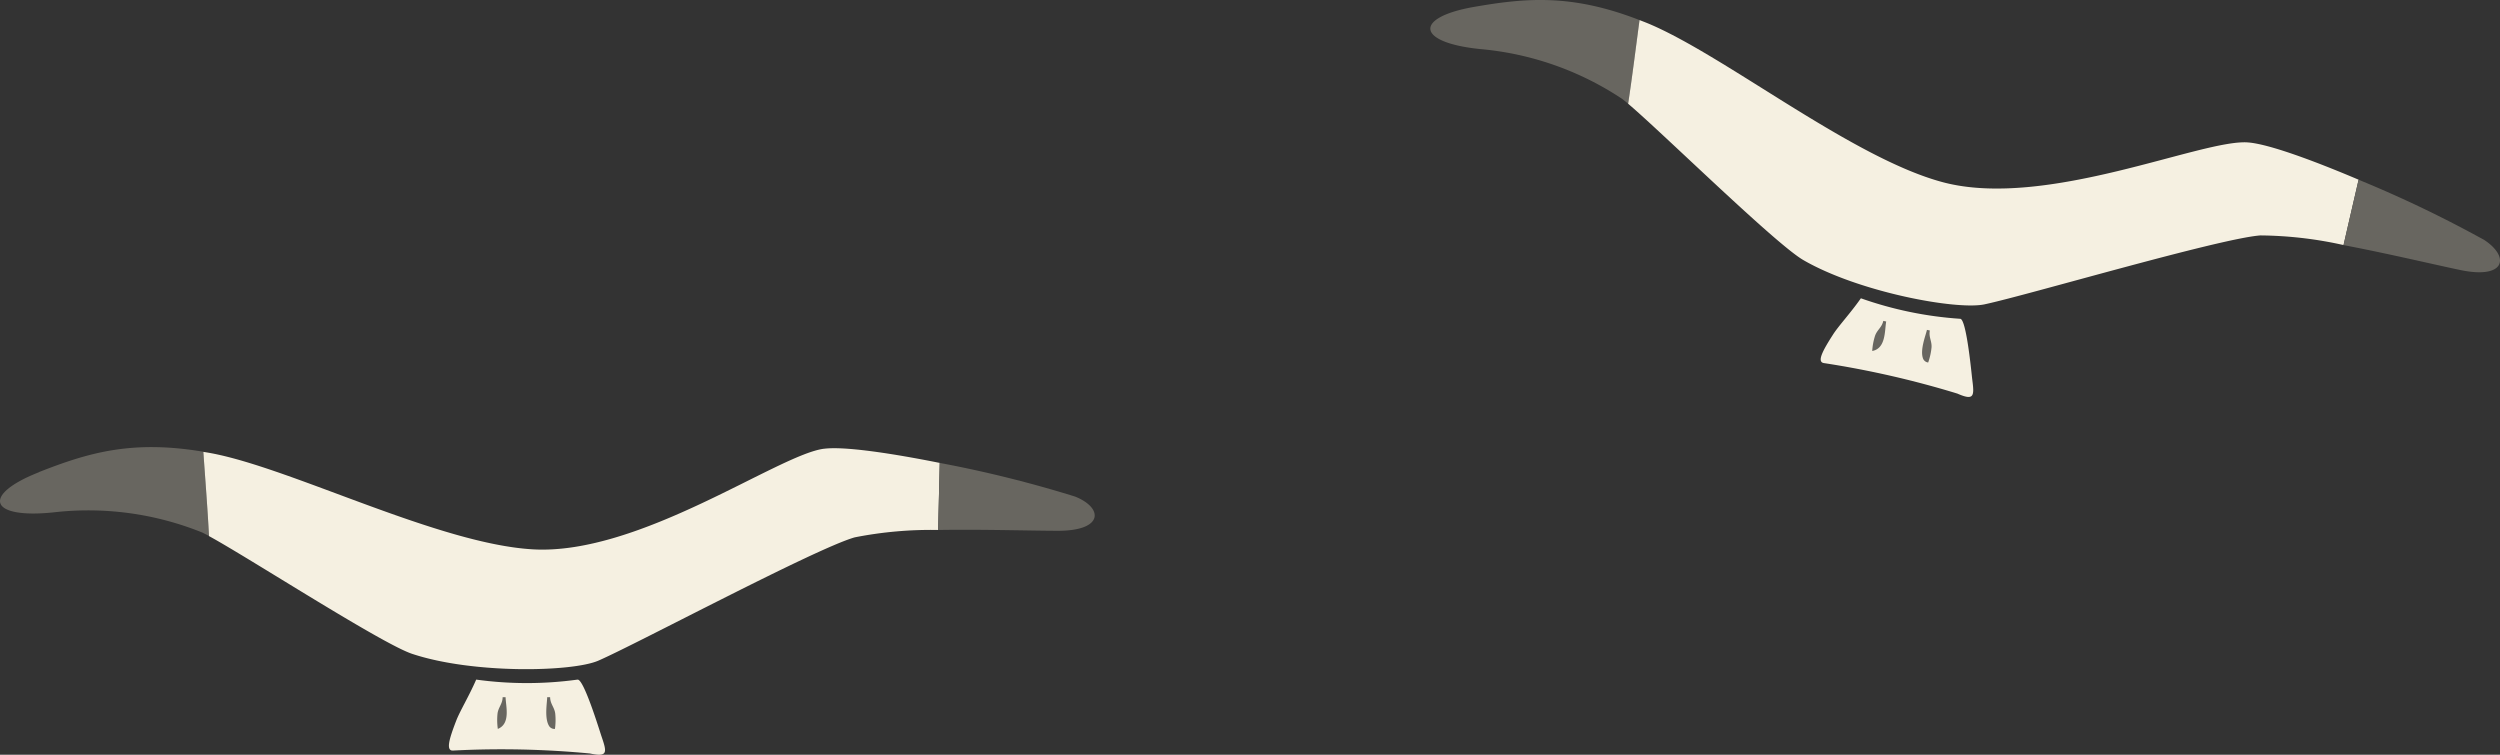 <svg id="kamome_img" xmlns="http://www.w3.org/2000/svg" xmlns:xlink="http://www.w3.org/1999/xlink" width="212" height="64" viewBox="0 0 212 64">
  <rect x="0" y="0" width="212" height="64" fill="#333333" stroke="none"/>
  <defs>
    <clipPath id="clip-path">
      <rect id="長方形_46" data-name="長方形 46" width="212" height="64" fill="none"/>
    </clipPath>
  </defs>
  <g id="グループ_12" data-name="グループ 12" transform="translate(0 0)" clip-path="url(#clip-path)">
    <path id="パス_16" data-name="パス 16" d="M42.8,48.184a31.457,31.457,0,0,1-8.6,0c-.612,1.414-1.369,2.643-1.694,3.484-.62,1.6-.9,2.6-.236,2.531a79.594,79.594,0,0,1,11.567.249c1.551.33,1.455-.094.986-1.46-.142-.413-1.494-4.862-2.021-4.8" transform="translate(6.181 9.446)" fill="#f5f0e1"/>
    <path id="パス_17" data-name="パス 17" d="M3.3,33.83C-1.564,35.745-.96,37.8,4.516,37.235a25.8,25.8,0,0,1,12.617,1.7c.15.071.352.173.591.3-.116-2.251-.327-4.944-.48-7.143-6.064-1.023-9.773.086-13.949,1.729" transform="translate(0 6.216)" fill="#686660"/>
    <path id="パス_18" data-name="パス 18" d="M67.074,31.823c-3.861.483-15.61,9.03-24.646,8.534-7.962-.439-20.365-6.828-27.269-8.146-.244-.047-.478-.084-.715-.123.153,2.2.365,4.891.48,7.143,3.317,1.8,14.626,9.117,17.215,9.982,5.154,1.72,13.583,1.545,15.8.581C51.27,48.342,66.3,40.308,69.674,39.339a33.388,33.388,0,0,1,7.081-.627c.042-1.963.1-4.009.134-5.687-4.088-.817-8.078-1.421-9.815-1.2" transform="translate(2.8 6.23)" fill="#f5f0e1"/>
    <path id="パス_19" data-name="パス 19" d="M78.252,35.676a102.207,102.207,0,0,0-11.481-2.855c-.039,1.678-.092,3.723-.135,5.687,3.812-.062,7.977.069,10.168.069,3.861,0,3.861-1.934,1.448-2.9" transform="translate(12.918 6.434)" fill="#686660"/>
    <path id="パス_20" data-name="パス 20" d="M35.777,49.431c-.008.575-.359.846-.432,1.381a5.34,5.34,0,0,0,.024,1.31c1.107-.445.675-1.934.658-2.691Z" transform="translate(6.846 9.69)" fill="#686660"/>
    <path id="パス_21" data-name="パス 21" d="M39.129,49.431c.007.575.361.846.432,1.381a5.4,5.4,0,0,1-.024,1.31.539.539,0,0,1-.475-.216c-.448-.654-.18-2.058-.184-2.475Z" transform="translate(7.522 9.69)" fill="#686660"/>
    <path id="パス_22" data-name="パス 22" d="M141.158,22.888a31.559,31.559,0,0,1-8.426-1.739c-.882,1.261-1.872,2.312-2.359,3.07-.929,1.447-1.4,2.362-.741,2.43a79.912,79.912,0,0,1,11.28,2.581c1.452.637,1.445.2,1.26-1.231-.055-.433-.484-5.064-1.012-5.112" transform="translate(25.071 4.146)" fill="#f5f0e1"/>
    <path id="パス_23" data-name="パス 23" d="M105.328.581c-5.144.893-4.965,3.026.51,3.581a25.813,25.813,0,0,1,12.015,4.218c.134.1.31.239.518.419.34-2.229.673-4.91.966-7.095C113.6-.523,109.749-.187,105.328.581" transform="translate(19.696 0)" fill="#686660"/>
    <path id="パス_24" data-name="パス 24" d="M168.216,11.8c-3.88-.309-17.108,5.69-25.858,3.379-7.71-2.038-18.571-10.8-25.069-13.49-.23-.094-.451-.177-.677-.266-.293,2.185-.626,4.867-.966,7.095,2.883,2.438,12.489,11.886,14.852,13.254,4.7,2.726,12.993,4.258,15.355,3.76,3.558-.748,19.891-5.581,23.4-5.847a33.424,33.424,0,0,1,7.061.817c.437-1.915.9-3.909,1.277-5.542-3.839-1.628-7.626-3.025-9.372-3.16" transform="translate(22.42 0.279)" fill="#f5f0e1"/>
    <path id="パス_25" data-name="パス 25" d="M178.407,17.859a102.1,102.1,0,0,0-10.671-5.117c-.376,1.635-.84,3.628-1.276,5.544,3.746.709,7.8,1.679,9.945,2.122,3.783.781,4.173-1.115,2-2.549" transform="translate(32.27 2.498)" fill="#686660"/>
    <path id="パス_26" data-name="パス 26" d="M133.924,22.75c-.123.562-.522.755-.7,1.265a5.285,5.285,0,0,0-.24,1.288c1.174-.212,1.049-1.758,1.186-2.5Z" transform="translate(25.78 4.46)" fill="#686660"/>
    <path id="パス_27" data-name="パス 27" d="M137.184,23.439c-.109.565.181.9.143,1.44a5.352,5.352,0,0,1-.285,1.277.537.537,0,0,1-.423-.307c-.308-.732.238-2.052.318-2.461Z" transform="translate(26.467 4.585)" fill="#686660"/>
  </g>
</svg>
